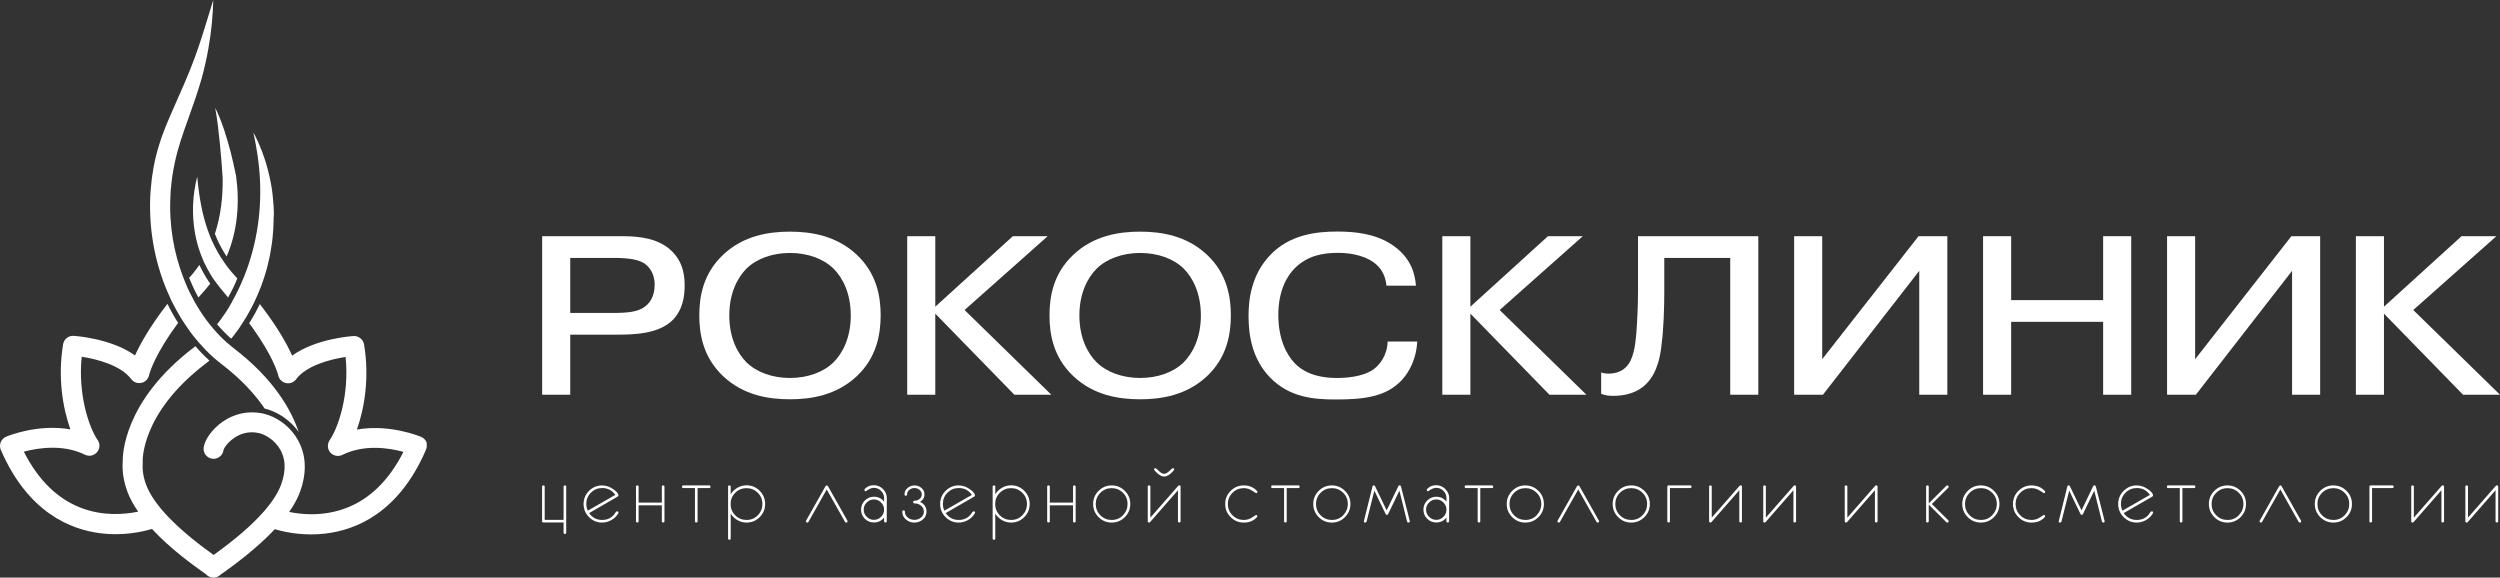 <?xml version="1.0" encoding="utf-8"?>
<!-- Generator: Adobe Illustrator 28.0.0, SVG Export Plug-In . SVG Version: 6.00 Build 0)  -->
<svg version="1.1" id="Слой_1" xmlns="http://www.w3.org/2000/svg" xmlns:xlink="http://www.w3.org/1999/xlink" x="0px" y="0px"
	 viewBox="0 0 2475.7 572" style="enable-background:new 0 0 2475.7 572;" xml:space="preserve">
<rect x="0" y="0" width="2475.7" height="572" fill="#333333" stroke="none"/>
<style type="text/css">
	.st0{fill:#FFFFFF;}
</style>
<path class="st0" d="M208.2,281c-1.7,2.1-3.4,4.1-5.1,6.1c-0.2,0.2-0.3,0.4-0.5,0.6c-1.7,1.9-3.4,3.9-5.1,5.7
	c-0.3,0.3-0.6,0.6-0.8,1c-0.1,0.1-0.1,0.2-0.2,0.2c-0.9-1.7-1.8-3.4-2.7-5.1c-0.4-0.7-0.7-1.5-1.1-2.2c-0.3-0.7-0.7-1.4-1-2.1
	c-0.7-1.5-1.5-3.1-2.1-4.7c-0.4-1-0.9-2-1.3-3c0-0.1-0.1-0.2-0.1-0.2c-0.3-0.7-0.6-1.5-0.9-2.2c0.3-0.3,0.6-0.7,0.9-1
	c0,0,0,0,0.1-0.1c1.4-1.5,2.7-3,3.9-4.6c0.1-0.1,0.1-0.2,0.2-0.3c1.8-2.2,3.4-4.4,5-6.7c1.7,3.5,4.4,8.7,6.9,12.7
	c0.9,1.4,1.8,2.9,2.9,4.4c0,0,0,0,0.1,0.1C207.5,280.1,207.9,280.6,208.2,281z"/>
<path class="st0" d="M295.8,427.8c-3.2-4.5-6.8-8.2-10.3-11.1l0,0c-0.3-0.3-0.7-0.5-1-0.8c0,0-0.1,0-0.1-0.1c-0.7-0.5-1.4-1.1-2-1.6
	c-4.5-3.3-8.8-5.5-12.2-6.9c-0.6-0.3-1.2-0.5-1.7-0.7c-2.1-0.8-4.3-1.5-6.4-2c-9.1-13.4-22.6-28.7-42.9-44.2c-1.3-1-2.6-2-3.9-3.1
	c-1.4-1.1-2.7-2.3-4.1-3.5c-0.1-0.1-0.3-0.2-0.4-0.4c-4.6-4.1-9-8.6-13.2-13.4c-0.1-0.1-0.2-0.3-0.3-0.4c-1.2-1.3-2.3-2.7-3.5-4.1
	c-4-4.8-7.7-9.9-11.2-15.3c-1.1-1.6-2.1-3.2-3.1-4.8c-0.1-0.1-0.1-0.2-0.2-0.3c-3.6-5.9-6.9-12-10-18.3c0-0.1-0.1-0.2-0.1-0.3
	c-0.8-1.6-1.5-3.2-2.2-4.9c-0.4-0.9-0.8-1.8-1.2-2.7c-13.5-31.5-19.2-66.5-16.6-101c0,0.3,0,0.6,0,1c0-0.6,0.1-1.3,0.1-1.9l0,0
	c1.1-14.3,3.7-28.6,7.9-42.3c3.4-11.7,8.3-23,13.1-34.1c7.8-17.9,16.2-35.9,22.8-54.2c5.3-14.5,10.1-30.2,14.6-45
	c1.1-3.8,2.3-7.6,3.5-11.4c-0.4,16-2,31.9-4.8,47.8c-1.7,9.9-4,19.8-6.6,29.5c-3.7,13.1-8.6,27-13.2,39.8
	c-5.1,14.2-10.5,29.2-13.5,44c-1.8,8.2-3.1,16.6-3.8,25c-0.1,0.6-0.1,1.2-0.2,1.7c0,0.5-0.1,1-0.1,1.5c0,0.2,0,0.4,0,0.6
	c0,0.5-0.1,0.9-0.1,1.4c0,0.1,0,0.1,0,0.2c0,0.5-0.1,1-0.1,1.5v0.1c0,0.2,0,0.4,0,0.7c-1.6,29.5,3.5,56.8,12.5,80.4
	c0.7,1.9,1.5,3.7,2.2,5.6c0,0,0,0,0,0.1c2.8,6.8,6,13.2,9.4,19.3l0,0c0.9,1.6,1.8,3.1,2.7,4.6c3.9,6.4,8,12.4,12.4,17.8
	c1.1,1.4,2.3,2.8,3.4,4.1c0,0,0,0.1,0.1,0.1c4.4,5.2,9,9.8,13.7,13.9c0.1,0,0.1,0.1,0.2,0.1c1.3,1.1,2.6,2.3,3.9,3.3
	c0.7,0.6,1.4,1.1,2.1,1.7C271.1,375.2,288.4,405.8,295.8,427.8L295.8,427.8z"/>
<path class="st0" d="M224.4,254c-3.5-5.4-6.7-11.2-9.5-17.3v-0.1c0-0.1-0.1-0.2-0.1-0.3c0-0.1,0-0.1-0.1-0.2
	c-0.5-1.2-1.1-2.5-1.6-3.8c-0.1-0.2-0.2-0.5-0.3-0.7c5.8-17.6,8-36.4,7.7-55.3c-0.6-10.7-1.7-22.8-2.7-33.5c-1.2-12.1-2.5-24-4.7-36
	c6.9,13.7,11.2,28.5,15.2,43.3c2,7.8,3.9,16.3,5.5,24.2C237.5,201.1,235.2,229.2,224.4,254z"/>
<path class="st0" d="M421.7,445.7c-26.8,62-69,79.2-99.7,82.7c-4.8,0.6-9.5,0.8-13.9,0.8c-9.6,0-18-1.1-24.2-2.3
	c-0.5-0.1-1-0.2-1.5-0.3c-1.6-0.3-3.1-0.7-4.5-1c-2-0.5-3.7-0.9-5.2-1.4c-0.2-0.1-0.4-0.1-0.6-0.2c-1.2,1.3-2.5,2.6-3.7,3.9
	c-3.6,3.7-7.4,7.3-11.2,10.7c-1.1,1-2.1,1.9-3.2,2.8c-0.3,0.3-0.6,0.5-0.9,0.8c-0.5,0.4-1,0.9-1.5,1.3c-3.1,2.7-6.2,5.2-9.1,7.6
	c-0.6,0.4-1.1,0.9-1.7,1.3l0,0c-0.6,0.4-1.1,0.9-1.7,1.3s-1.1,0.9-1.6,1.3c-0.4,0.3-0.8,0.6-1.3,1c-0.4,0.3-0.8,0.6-1.2,0.9
	c-1,0.8-2,1.5-2.9,2.2c-0.5,0.4-1,0.7-1.4,1.1c-0.1,0.1-0.2,0.1-0.3,0.2c-1.1,0.8-2.1,1.6-3.1,2.3c-0.7,0.5-1.3,1-2,1.4
	c-0.3,0.2-0.6,0.4-0.9,0.7c-0.4,0.3-0.8,0.6-1.2,0.9c-0.3,0.2-0.6,0.4-0.9,0.6c-0.4,0.3-0.8,0.5-1.1,0.8c-0.5,0.4-1.1,0.8-1.6,1.1
	l0,0c-0.4,0.3-0.8,0.6-1.1,0.8c-1.5,1.5-3.4,2.6-5.6,2.9c-0.5,0.1-1,0.1-1.5,0.1c-0.4,0-0.9,0-1.3-0.1l0,0c0,0,0,0-0.1,0
	c-0.2,0-0.5-0.1-0.7-0.1c-0.1,0-0.2,0-0.2-0.1l0,0c-0.1,0-0.3-0.1-0.4-0.1c-0.1,0-0.2,0-0.3-0.1c-0.2,0-0.3-0.1-0.5-0.2
	c-0.1,0-0.1,0-0.2-0.1c-0.2-0.1-0.3-0.1-0.5-0.2h-0.1c-0.1-0.1-0.2-0.1-0.4-0.2h-0.1c-0.2-0.1-0.4-0.2-0.6-0.4
	c-0.7-0.4-1.3-0.9-1.8-1.5c0,0-0.1,0-0.1-0.1l0,0c-0.7-0.5-1.7-1.2-2.6-1.9c-9.8-7-32.5-23.1-51-43.1c-2.6,0.8-6.1,1.7-10.4,2.6
	c-6.4,1.3-15.4,2.6-25.7,2.6c-4.4,0-9.1-0.2-13.9-0.8c-30.7-3.5-72.9-20.8-99.7-82.7c-1-2.4-1.1-5.2-0.1-7.6c1-2.4,2.9-4.4,5.3-5.4
	c1.5-0.7,31.3-13,63.7-7.3c-7.5-21.1-12.7-51.4-7.2-84.3c0.8-5,5.3-8.6,10.4-8.3c1.8,0.1,37.3,2.5,60.8,19.4
	c5.2-11.5,14.7-28.6,32.1-51.1c0.9,1.8,1.8,3.5,2.7,5.3c1.4,2.6,2.8,5.1,4.2,7.6c0.8,1.3,1.5,2.6,2.3,3.8c0.1,0.1,0.2,0.3,0.3,0.4
	c0.3,0.6,0.7,1.1,1.1,1.7c-22.6,30.6-27.9,48.2-28.9,52.2c-0.9,3.7-3.9,6.6-7.7,7.3c-3.8,0.8-7.6-0.8-9.9-3.8
	c-10-13.5-33.8-19.8-49-22.1c-3.8,37.5,7.2,70,15.8,82.5c2.6,3.7,2.3,8.7-0.7,12.1c-3,3.4-7.8,4.4-11.9,2.4
	c-21.9-10.8-47-6.6-60.5-3c14,27.7,32.8,46.3,56,55.4c22.4,8.8,44.2,6.7,57.2,4c-4.5-6.5-8.3-13.3-10.8-20.2
	c-2.1-5.8-3.5-11.6-4.2-17.1c-0.4-3.7-0.6-7.5-0.3-11l0,0c-0.3-7.6,0.7-61,70-114c0.7-0.5,1.3-1,2-1.5l0,0c0.1,0.2,0.3,0.3,0.5,0.5
	c1,1.2,2.1,2.3,3.1,3.5c0.5,0.6,1,1.1,1.6,1.7c0.3,0.4,0.7,0.7,1,1.1c0.3,0.3,0.6,0.6,0.9,0.9c0.9,1,1.9,1.9,2.8,2.8
	c1.3,1.3,2.6,2.5,4,3.7c-1.3,1-2.6,2.1-3.9,3.1c-64.9,49.6-62.3,97.2-62.2,97.7c0,0.6,0,1.1,0,1.7l0,0v0.1c-0.2,2.4-0.1,4.9,0.2,7.5
	c0.5,4,1.5,8.3,3.1,12.6c7.2,19.7,29.8,43.2,66.9,69.8c21.8-15.6,38.5-30.1,50.1-43.4l0,0c0.2-0.3,0.5-0.5,0.7-0.8
	c7.8-9.1,13.2-17.7,16.1-25.6c2.6-7.1,3.7-13.7,3.4-19.8v-0.1c0-0.3,0-0.7-0.1-1c0-0.1,0-0.1,0-0.2c-0.4-4.7-1.8-9.1-4-13.1
	c-5.2-9.5-14.7-15.3-21.8-16.8c-20.1-4.3-33.6,12.5-34.6,17.1c-0.8,5.4-5.8,9.1-11.2,8.4c-5.4-0.8-9.2-5.8-8.4-11.2
	c1.2-8.2,8.7-18.4,18.7-25.4c11.5-8.1,25.3-11,38.8-8.4c0.3,0.1,0.6,0.1,1,0.2c2.1,0.5,4.4,1.1,6.8,2c9.9,3.8,21.1,11.7,28.2,24.6
	c3,5.5,5.9,13,6.5,22.5l0,0c0.1,1.7,0.1,3.5,0.1,5.3c-0.2,6.8-1.5,14.4-4.6,22.9c-1.9,5.2-4.5,10.3-7.7,15.4c-0.6,1-1.2,2-1.9,2.9
	c-0.4,0.6-0.9,1.3-1.3,1.9c1.8,0.4,3.7,0.7,5.8,1c1.7,0.3,3.5,0.5,5.3,0.7c12.6,1.3,29.1,0.8,46-5.8c23.3-9.1,42.1-27.7,56.1-55.4
	c-13.5-3.7-38.6-7.9-60.5,3c-4,2-8.9,1-11.9-2.4s-3.2-8.4-0.7-12.1c8.6-12.5,19.7-45,15.8-82.5c-15.2,2.3-39.1,8.6-49,22.1
	c-2.3,3.1-6.1,4.6-9.9,3.8c-3.8-0.8-6.8-3.6-7.7-7.3c-0.9-3.8-5.8-19.9-25.7-47.7c-1-1.4-2.1-2.9-3.2-4.3c0.4-0.6,0.7-1.1,1.1-1.7
	c0,0,0-0.1,0.1-0.1c3.4-5.5,6.6-11.3,9.4-17.2c1.3,1.6,2.5,3.2,3.6,4.8c15.1,20.1,23.6,35.6,28.4,46.3c23.5-17,59-19.3,60.8-19.4
	c5-0.3,9.5,3.3,10.4,8.3c5.5,32.8,0.4,63.2-7.1,84.3c32.4-5.7,62.1,6.6,63.7,7.3c2.4,1,4.4,3,5.3,5.4
	C422.8,440.6,422.8,443.3,421.7,445.7L421.7,445.7z"/>
<path class="st0" d="M235,275.8c-0.2,0.6-0.5,1.2-0.8,1.8c-0.1,0.2-0.2,0.4-0.2,0.6c-0.5,1.1-0.9,2.1-1.3,3c0,0.1-0.1,0.2-0.2,0.4
	c-0.3,0.6-0.6,1.2-0.8,1.8c0,0.1-0.1,0.2-0.1,0.2c-0.3,0.7-0.7,1.5-1.1,2.2c-0.4,0.7-0.7,1.5-1.1,2.2c-0.2,0.5-0.5,1-0.8,1.5
	c-0.9,1.7-1.8,3.4-2.7,5.1c-3.7-4.4-7.5-8.9-11-13.5c-1.1-1.5-2.2-3-3.3-4.5l0,0c-0.9-1.4-1.9-2.7-2.7-4.2c-2.3-3.7-5.1-9-7-13
	l-0.9-2.2l-0.1-0.2l-1.4-3.5l-0.4-1c-2.6-6.8-4.6-14-5.9-21.1c-3.4-18.8-2.6-38.1,2.1-56.4c1.8,19.4,4.9,38.6,11.8,56.6
	c0.3,0.9,0.7,1.7,1,2.6c0.5,1.3,1.1,2.7,1.7,4c0.1,0.2,0.2,0.4,0.3,0.6c3.3,7.2,7.2,14.3,11.8,20.8c0,0.1,0.1,0.1,0.1,0.2
	c0.6,0.8,1.2,1.7,1.8,2.5c0.3,0.4,0.5,0.7,0.8,1.1C227.7,267.7,231.4,271.8,235,275.8z"/>
<path class="st0" d="M270.9,219.8c0,1.7-0.1,3.3-0.2,4.9c0,0.8-0.1,1.6-0.1,2.5c-0.1,0.8-0.1,1.6-0.2,2.5c-0.1,1.6-0.3,3.3-0.4,4.9
	c-0.1,1.2-0.3,2.5-0.4,3.7c-0.1,1.2-0.3,2.5-0.5,3.7c-0.1,0.8-0.2,1.6-0.4,2.4c-0.1,0.8-0.3,1.6-0.4,2.4c-0.1,0.8-0.3,1.7-0.4,2.5
	c-0.1,0.8-0.3,1.6-0.4,2.4c-0.1,0.8-0.3,1.6-0.5,2.4c-0.1,0.7-0.3,1.3-0.4,2c-0.2,1-0.4,1.9-0.7,2.9c-0.2,0.9-0.4,1.8-0.6,2.7
	c-0.2,0.7-0.3,1.3-0.5,2c-0.2,0.8-0.4,1.6-0.6,2.4c-0.2,0.8-0.4,1.6-0.7,2.4c-0.5,1.9-1.1,3.7-1.7,5.6c-0.2,0.6-0.4,1.2-0.6,1.8
	c-0.2,0.6-0.4,1.2-0.6,1.8c-0.3,1-0.7,2-1.1,3.1c-0.2,0.6-0.4,1.2-0.6,1.8c-0.3,0.8-0.6,1.5-0.9,2.3c-0.9,2.3-1.8,4.6-2.8,6.8
	c-0.3,0.7-0.6,1.3-0.9,2c-0.4,1-0.9,1.9-1.3,2.9l0,0v0.1c-0.3,0.8-0.7,1.5-1.1,2.3c-0.3,0.7-0.7,1.3-1,2c-0.2,0.5-0.4,0.9-0.7,1.4
	c-0.6,1.1-1.1,2.2-1.7,3.3c-0.4,0.7-0.8,1.5-1.2,2.2c-0.3,0.5-0.5,1-0.8,1.4c-0.7,1.3-1.5,2.6-2.2,3.9c-0.1,0.2-0.2,0.3-0.3,0.5
	c-0.4,0.7-0.8,1.3-1.2,1.9l0,0l-0.1,0.1c-0.3,0.5-0.6,1-0.9,1.5c-0.1,0.1-0.2,0.2-0.2,0.4c-0.6,0.9-1.2,1.9-1.8,2.8
	c-0.1,0.2-0.3,0.4-0.4,0.6c-0.4,0.6-0.8,1.2-1.2,1.8c-0.2,0.4-0.5,0.7-0.7,1.1c0,0.1-0.1,0.1-0.1,0.2c-0.3,0.4-0.6,0.8-0.8,1.2
	c-0.1,0.1-0.2,0.3-0.3,0.4c-0.3,0.4-0.5,0.7-0.8,1.1c0,0.1-0.1,0.1-0.1,0.2c0,0,0,0.1-0.1,0.1l0,0l0,0c-0.1,0.2-0.3,0.4-0.4,0.6
	c-0.3,0.4-0.6,0.9-1,1.3c-0.1,0.2-0.2,0.3-0.4,0.5c0,0,0,0.1-0.1,0.1l0,0c-0.3,0.5-0.7,0.9-1,1.4c0,0,0,0,0,0.1
	c-0.1,0.1-0.1,0.2-0.2,0.2c-0.3,0.4-0.7,0.9-1,1.3l0,0c-0.2,0.3-0.5,0.6-0.7,0.9c-0.5,0.6-1,1.3-1.6,1.9l0,0
	c-1.3-1.2-2.6-2.4-3.9-3.6c-0.1-0.1-0.1-0.1-0.2-0.2c-0.1-0.1-0.1-0.1-0.2-0.2c-0.1-0.1-0.3-0.2-0.4-0.4c-0.4-0.4-0.8-0.8-1.2-1.2
	s-0.8-0.8-1.2-1.2c-1-1.1-2.1-2.2-3.1-3.3c-1-1.1-1.9-2.1-2.9-3.2c-0.1-0.1-0.1-0.1-0.2-0.2c-0.2-0.2-0.4-0.4-0.6-0.7
	c2.3-3,4.6-6,6.7-9.2c0.5-0.7,0.9-1.4,1.4-2c0.4-0.7,0.9-1.3,1.3-2c0.8-1.3,1.6-2.6,2.4-3.8c0.1-0.2,0.3-0.4,0.4-0.7
	c0.3-0.5,0.6-1,0.9-1.6c0.6-1,1.2-2,1.7-3c0,0,0,0,0-0.1c2-3.6,3.9-7.2,5.7-10.9c0.4-0.8,0.8-1.7,1.2-2.5c0.9-1.8,1.7-3.7,2.5-5.5
	c0-0.1,0.1-0.2,0.1-0.3c0.6-1.4,1.2-2.8,1.8-4.2c0.1-0.3,0.3-0.6,0.4-0.9c13.2-32.6,18.3-68.2,15.5-103.4l-0.5-5.7
	c-0.1-1-0.2-1.9-0.3-2.8c-0.4-2.9-0.8-5.9-1.1-8.6l-1.9-11.4c-0.8-3.8-1.6-7.6-2.3-11.4c0.7,1.4,1.5,2.8,2.2,4.2
	c0.3,0.6,0.6,1.2,0.9,1.8c0.3,0.6,0.6,1.2,0.8,1.8c0.3,0.6,0.6,1.3,0.9,1.9c0.4,0.8,0.7,1.7,1.1,2.5c0.3,0.8,0.7,1.6,1,2.4v0.1
	c0.3,0.8,0.7,1.7,1,2.5c0.3,0.7,0.6,1.5,0.9,2.2c0.1,0.4,0.3,0.8,0.4,1.2c0.5,1.4,1,2.8,1.5,4.2c0.6,1.7,1.1,3.4,1.7,5.2
	c0.5,1.5,0.9,3.1,1.3,4.6c0.1,0.5,0.2,0.9,0.4,1.4c0.4,1.5,0.8,3,1.1,4.4c0.2,1,0.5,2,0.7,2.9c0.2,1,0.4,2,0.6,2.9
	c0.1,0.6,0.2,1.2,0.4,1.8c0.1,0.5,0.2,1.1,0.3,1.6c0.2,1.1,0.4,2.2,0.6,3.3c0.1,0.5,0.2,1.1,0.3,1.6s0.1,1,0.2,1.5
	c0,0.4,0.1,0.8,0.2,1.1c0.2,1.4,0.4,2.8,0.5,4.3c0,0.3,0.1,0.5,0.1,0.8c0.2,1.4,0.3,2.8,0.4,4.2c0.2,2.1,0.3,4.2,0.5,6.4
	c0,0.7,0.1,1.4,0.1,2.2s0.1,1.5,0.1,2.2s0,1.4,0.1,2c0,0.4,0,0.8,0,1.2c0,0.3,0,0.6,0,1C270.9,215.1,270.9,217.5,270.9,219.8z"/>
<path class="st0" d="M2473.9,482v34.1c0,0.9-0.4,1.3-1.3,1.3s-1.3-0.4-1.3-1.3v-30.6l-27.4,31.3c-0.4,0.5-0.8,0.7-1.1,0.7
	c-0.9,0-1.4-0.5-1.4-1.4V482c0-0.9,0.4-1.3,1.3-1.3s1.3,0.4,1.3,1.3v30.6l27.4-31.3c0.4-0.5,0.8-0.7,1.1-0.7
	C2473.4,480.6,2473.9,481.1,2473.9,482z M2420.3,482v34.1c0,0.9-0.4,1.3-1.3,1.3s-1.3-0.4-1.3-1.3v-30.6l-27.4,31.3
	c-0.4,0.5-0.8,0.7-1.1,0.7c-0.9,0-1.4-0.5-1.4-1.4V482c0-0.9,0.4-1.3,1.3-1.3s1.3,0.4,1.3,1.3v30.6l27.4-31.3
	c0.4-0.5,0.8-0.7,1.1-0.7C2419.8,480.6,2420.3,481.1,2420.3,482z M2370.4,482c0,0.9-0.5,1.3-1.4,1.3h-20v32.8c0,0.9-0.4,1.3-1.3,1.3
	s-1.3-0.4-1.3-1.3V482c0-0.9,0.4-1.3,1.3-1.3h21.3C2369.9,480.7,2370.4,481.1,2370.4,482z M2326.4,499.1c0-4.4-1.5-8.1-4.6-11.1
	c-3.1-3.1-6.8-4.6-11.1-4.6s-8.1,1.5-11.2,4.6c-3.1,3.1-4.6,6.8-4.6,11.1c0,4.4,1.5,8.1,4.6,11.2c3.1,3.1,6.8,4.6,11.2,4.6
	s8.1-1.5,11.1-4.6C2324.9,507.1,2326.4,503.4,2326.4,499.1z M2329.1,499.1c0,5.1-1.8,9.4-5.4,13c-3.6,3.6-7.9,5.4-13,5.4
	s-9.4-1.8-13-5.4c-3.6-3.6-5.4-7.9-5.4-13s1.8-9.4,5.4-13c3.6-3.6,7.9-5.4,13-5.4s9.4,1.8,13,5.4
	C2327.3,489.6,2329.1,494,2329.1,499.1z M2278.8,516.2c0,0.9-0.5,1.3-1.4,1.3c-0.5,0-0.8-0.2-1.1-0.7l-18.1-32.1l-18.1,32.1
	c-0.3,0.5-0.6,0.7-1.1,0.7c-0.9,0-1.4-0.4-1.4-1.3c0-0.2,0.1-0.5,0.2-0.7l19.1-33.9c0.4-0.6,0.8-0.9,1.3-0.9s0.9,0.3,1.3,0.9
	l19.1,33.9C2278.8,515.7,2278.8,515.9,2278.8,516.2z M2221.6,499.1c0-4.4-1.5-8.1-4.6-11.1c-3.1-3.1-6.8-4.6-11.1-4.6
	s-8.1,1.5-11.2,4.6c-3.1,3.1-4.6,6.8-4.6,11.1c0,4.4,1.5,8.1,4.6,11.2c3.1,3.1,6.8,4.6,11.2,4.6s8.1-1.5,11.1-4.6
	C2220,507.1,2221.6,503.4,2221.6,499.1z M2224.2,499.1c0,5.1-1.8,9.4-5.4,13c-3.6,3.6-7.9,5.4-13,5.4s-9.4-1.8-13-5.4
	c-3.6-3.6-5.4-7.9-5.4-13s1.8-9.4,5.4-13c3.6-3.6,7.9-5.4,13-5.4s9.4,1.8,13,5.4C2222.4,489.6,2224.2,494,2224.2,499.1z M2174,482
	c0,0.9-0.4,1.3-1.3,1.3h-11.5v32.8c0,0.9-0.4,1.3-1.3,1.3c-0.9,0-1.3-0.4-1.3-1.3v-32.8h-11.5c-0.9,0-1.3-0.4-1.3-1.3
	c0-0.9,0.4-1.3,1.3-1.3h25.6C2173.5,480.7,2174,481.1,2174,482z M2129,490.1c-3.1-4.5-7.4-6.8-12.9-6.8c-4.4,0-8.1,1.5-11.2,4.6
	c-3.1,3.1-4.6,6.8-4.6,11.1c0,2.4,0.5,4.6,1.5,6.7L2129,490.1z M2132.2,507.6c0,0.2-0.1,0.5-0.2,0.7c-1.6,2.8-3.9,5-6.8,6.7
	c-2.9,1.6-5.9,2.5-9.2,2.5c-5.1,0-9.4-1.8-13-5.4c-3.6-3.6-5.4-7.9-5.4-13s1.8-9.4,5.4-13c3.6-3.6,7.9-5.4,13-5.4c2,0,4,0.4,6.1,1.1
	c1.9,0.7,4,1.9,6.1,3.5c2.6,2,3.9,3.8,3.9,5.3c0,0.5-0.2,0.9-0.6,1.1l-28.4,16.4c3.1,4.5,7.4,6.8,12.9,6.8c4.8,0,8.7-1.7,11.7-5.2
	c0.4-0.6,1.1-1.5,1.9-2.7c0.3-0.4,0.7-0.6,1.1-0.6C2131.7,506.3,2132.2,506.7,2132.2,507.6z M2084.2,516.2c0,0.9-0.5,1.3-1.4,1.3
	c-0.7,0-1.1-0.3-1.3-1l-7.6-30.6l-11.1,23c-0.3,0.7-0.7,1-1.3,1s-1-0.3-1.3-1l-11.1-23l-7.7,30.6c-0.2,0.7-0.6,1-1.3,1
	c-0.9,0-1.4-0.4-1.4-1.3c0-0.1,2.8-11.5,8.5-34.3c0.2-0.8,0.6-1.3,1.3-1.3c0.6,0,1,0.3,1.3,0.9l11.5,23.9l11.5-23.9
	c0.3-0.6,0.7-0.9,1.3-0.9c0.7,0,1.2,0.4,1.4,1.3C2081.4,504.6,2084.2,516.1,2084.2,516.2z M2025.3,487c0,0.9-0.5,1.4-1.4,1.4
	c0.2,0-1.1-0.8-3.8-2.5s-5.4-2.5-8.3-2.5c-4.4,0-8.1,1.5-11.2,4.6c-3.1,3.1-4.6,6.8-4.6,11.1c0,4.4,1.5,8.1,4.6,11.2
	c3.1,3.1,6.8,4.6,11.2,4.6c2.9,0,5.7-0.8,8.3-2.5s3.9-2.5,3.7-2.5c0.9,0,1.4,0.5,1.4,1.4c0,0.3-0.1,0.6-0.4,0.9
	c-3.3,3.6-7.6,5.3-13,5.3c-5.1,0-9.4-1.8-13-5.4c-3.6-3.6-5.4-7.9-5.4-13s1.8-9.4,5.4-13c3.6-3.6,7.9-5.4,13-5.4
	c5.3,0,9.7,1.8,13,5.4C2025.2,486.3,2025.3,486.6,2025.3,487z M1977.4,499.1c0-4.4-1.5-8.1-4.6-11.1c-3.1-3.1-6.8-4.6-11.1-4.6
	s-8.1,1.5-11.2,4.6c-3.1,3.1-4.6,6.8-4.6,11.1c0,4.4,1.5,8.1,4.6,11.2c3.1,3.1,6.8,4.6,11.2,4.6s8.1-1.5,11.1-4.6
	C1975.8,507.1,1977.4,503.4,1977.4,499.1z M1980,499.1c0,5.1-1.8,9.4-5.4,13c-3.6,3.6-7.9,5.4-13,5.4s-9.4-1.8-13-5.4
	c-3.6-3.6-5.4-7.9-5.4-13s1.8-9.4,5.4-13c3.6-3.6,7.9-5.4,13-5.4s9.4,1.8,13,5.4C1978.2,489.6,1980,494,1980,499.1z M1910,516.1
	c0,0.9-0.4,1.3-1.3,1.3s-1.3-0.4-1.3-1.3V482c0-0.9,0.4-1.3,1.3-1.3s1.3,0.4,1.3,1.3V516.1z M1929.7,516.1c0,0.9-0.5,1.4-1.4,1.4
	c-0.4,0-0.7-0.1-0.9-0.4l-17.1-17.1c-0.3-0.3-0.4-0.6-0.4-0.9s0.1-0.7,0.4-0.9l17.1-17.1c0.3-0.3,0.6-0.4,0.9-0.4
	c0.9,0,1.4,0.5,1.4,1.4c0,0.4-0.1,0.7-0.4,0.9l-16.2,16.1l16.2,16.1C1929.6,515.5,1929.7,515.8,1929.7,516.1z M1859.3,482v34.1
	c0,0.9-0.4,1.3-1.3,1.3s-1.3-0.4-1.3-1.3v-30.6l-27.4,31.3c-0.4,0.5-0.8,0.7-1.1,0.7c-0.9,0-1.4-0.5-1.4-1.4V482
	c0-0.9,0.4-1.3,1.3-1.3s1.3,0.4,1.3,1.3v30.6l27.4-31.3c0.4-0.5,0.8-0.7,1.1-0.7C1858.8,480.6,1859.3,481.1,1859.3,482z M1778.6,482
	v34.1c0,0.9-0.4,1.3-1.3,1.3s-1.3-0.4-1.3-1.3v-30.6l-27.4,31.3c-0.4,0.5-0.8,0.7-1.1,0.7c-0.9,0-1.4-0.5-1.4-1.4V482
	c0-0.9,0.4-1.3,1.3-1.3s1.3,0.4,1.3,1.3v30.6l27.4-31.3c0.4-0.5,0.8-0.7,1.1-0.7C1778.2,480.6,1778.6,481.1,1778.6,482z M1725,482
	v34.1c0,0.9-0.4,1.3-1.3,1.3c-0.9,0-1.3-0.4-1.3-1.3v-30.6l-27.4,31.3c-0.4,0.5-0.8,0.7-1.1,0.7c-0.9,0-1.4-0.5-1.4-1.4V482
	c0-0.9,0.4-1.3,1.3-1.3s1.3,0.4,1.3,1.3v30.6l27.4-31.3c0.4-0.5,0.8-0.7,1.1-0.7C1724.5,480.6,1725,481.1,1725,482z M1675.1,482
	c0,0.9-0.5,1.3-1.4,1.3h-20v32.8c0,0.9-0.4,1.3-1.3,1.3s-1.3-0.4-1.3-1.3V482c0-0.9,0.4-1.3,1.3-1.3h21.3
	C1674.6,480.7,1675.1,481.1,1675.1,482z M1631.1,499.1c0-4.4-1.5-8.1-4.6-11.1c-3.1-3.1-6.8-4.6-11.1-4.6s-8.1,1.5-11.2,4.6
	s-4.6,6.8-4.6,11.1c0,4.4,1.5,8.1,4.6,11.2c3.1,3.1,6.8,4.6,11.2,4.6s8.1-1.5,11.1-4.6C1629.6,507.1,1631.1,503.4,1631.1,499.1z
	 M1633.8,499.1c0,5.1-1.8,9.4-5.4,13s-7.9,5.4-13,5.4s-9.4-1.8-13-5.4c-3.6-3.6-5.4-7.9-5.4-13s1.8-9.4,5.4-13s7.9-5.4,13-5.4
	s9.4,1.8,13,5.4C1632,489.6,1633.8,494,1633.8,499.1z M1583.5,516.2c0,0.9-0.5,1.3-1.4,1.3c-0.5,0-0.8-0.2-1.1-0.7l-18.1-32.1
	l-18.1,32.1c-0.3,0.5-0.6,0.7-1.1,0.7c-0.9,0-1.4-0.4-1.4-1.3c0-0.2,0.1-0.5,0.2-0.7l19.1-33.9c0.4-0.6,0.8-0.9,1.3-0.9
	s0.9,0.3,1.3,0.9l19.1,33.9C1583.5,515.7,1583.5,515.9,1583.5,516.2z M1526.3,499.1c0-4.4-1.5-8.1-4.6-11.1
	c-3.1-3.1-6.8-4.6-11.1-4.6c-4.4,0-8.1,1.5-11.2,4.6s-4.6,6.8-4.6,11.1c0,4.4,1.5,8.1,4.6,11.2c3.1,3.1,6.8,4.6,11.2,4.6
	c4.4,0,8.1-1.5,11.1-4.6C1524.7,507.1,1526.3,503.4,1526.3,499.1z M1528.9,499.1c0,5.1-1.8,9.4-5.4,13s-7.9,5.4-13,5.4
	s-9.4-1.8-13-5.4c-3.6-3.6-5.4-7.9-5.4-13s1.8-9.4,5.4-13s7.9-5.4,13-5.4s9.4,1.8,13,5.4C1527.1,489.6,1528.9,494,1528.9,499.1z
	 M1478.7,482c0,0.9-0.4,1.3-1.3,1.3h-11.5v32.8c0,0.9-0.4,1.3-1.3,1.3s-1.3-0.4-1.3-1.3v-32.8h-11.6c-0.9,0-1.3-0.4-1.3-1.3
	c0-0.9,0.4-1.3,1.3-1.3h25.6C1478.2,480.7,1478.7,481.1,1478.7,482z M1432.4,504.7c0-2.8-1-5.1-3-7.1s-4.3-3-7.1-3
	c-2.8,0-5.1,1-7.1,3s-3,4.3-3,7.1s1,5.1,3,7.1s4.3,3,7.1,3c2.8,0,5.1-1,7.1-3C1431.4,509.9,1432.4,507.5,1432.4,504.7z M1435,516.1
	c0,0.9-0.4,1.3-1.3,1.3s-1.3-0.4-1.3-1.3v-3.6c-2.6,3.3-5.9,4.9-10.1,4.9c-3.5,0-6.5-1.2-9-3.7s-3.7-5.5-3.7-9s1.2-6.5,3.7-9
	s5.5-3.8,9-3.8c4.1,0,7.5,1.6,10.1,4.9v-3.6c0-2.8-1-5.1-3-7.1s-4.3-3-7.1-3c-1.8,0-3.6,0.6-5.4,1.7c-1.8,1.1-2.7,1.7-2.6,1.7
	c-0.9,0-1.4-0.5-1.4-1.4c0-0.3,0.1-0.6,0.4-0.9c2.3-2.5,5.3-3.7,9-3.7c3.5,0,6.5,1.3,9,3.8s3.8,5.5,3.8,9L1435,516.1L1435,516.1z
	 M1396.1,516.2c0,0.9-0.5,1.3-1.4,1.3c-0.7,0-1.1-0.3-1.3-1l-7.6-30.6l-11.1,23c-0.3,0.7-0.7,1-1.3,1c-0.6,0-1-0.3-1.3-1l-11.1-23
	l-7.7,30.6c-0.2,0.7-0.6,1-1.3,1c-0.9,0-1.4-0.4-1.4-1.3c0-0.1,2.8-11.5,8.5-34.3c0.2-0.8,0.6-1.3,1.3-1.3c0.6,0,1,0.3,1.3,0.9
	l11.5,23.9l11.5-23.9c0.3-0.6,0.7-0.9,1.3-0.9c0.7,0,1.2,0.4,1.4,1.3C1393.3,504.6,1396.1,516.1,1396.1,516.2z M1334.7,499.1
	c0-4.4-1.5-8.1-4.6-11.1c-3.1-3.1-6.8-4.6-11.1-4.6c-4.4,0-8.1,1.5-11.2,4.6s-4.6,6.8-4.6,11.1c0,4.4,1.5,8.1,4.6,11.2
	c3.1,3.1,6.8,4.6,11.2,4.6c4.4,0,8.1-1.5,11.1-4.6C1333.1,507.1,1334.7,503.4,1334.7,499.1z M1337.3,499.1c0,5.1-1.8,9.4-5.4,13
	s-7.9,5.4-13,5.4s-9.4-1.8-13-5.4c-3.6-3.6-5.4-7.9-5.4-13s1.8-9.4,5.4-13s7.9-5.4,13-5.4s9.4,1.8,13,5.4
	C1335.5,489.6,1337.3,494,1337.3,499.1z M1287,482c0,0.9-0.4,1.3-1.3,1.3h-11.5v32.8c0,0.9-0.4,1.3-1.3,1.3s-1.3-0.4-1.3-1.3v-32.8
	h-11.5c-0.9,0-1.3-0.4-1.3-1.3c0-0.9,0.4-1.3,1.3-1.3h25.6C1286.6,480.7,1287,481.1,1287,482z M1245.2,487c0,0.9-0.5,1.4-1.4,1.4
	c0.2,0-1.1-0.8-3.8-2.5c-2.7-1.7-5.4-2.5-8.3-2.5c-4.4,0-8.1,1.5-11.2,4.6s-4.6,6.8-4.6,11.1c0,4.4,1.5,8.1,4.6,11.2
	c3.1,3.1,6.8,4.6,11.2,4.6c2.9,0,5.7-0.8,8.3-2.5c2.7-1.7,3.9-2.5,3.7-2.5c0.9,0,1.4,0.5,1.4,1.4c0,0.3-0.1,0.6-0.4,0.9
	c-3.3,3.6-7.6,5.3-13,5.3c-5.1,0-9.4-1.8-13-5.4c-3.6-3.6-5.4-7.9-5.4-13s1.8-9.4,5.4-13s7.9-5.4,13-5.4c5.3,0,9.7,1.8,13,5.4
	C1245.1,486.3,1245.2,486.6,1245.2,487z M1169.1,482v34.1c0,0.9-0.4,1.3-1.3,1.3s-1.3-0.4-1.3-1.3v-30.6l-27.4,31.3
	c-0.4,0.5-0.8,0.7-1.1,0.7c-0.9,0-1.4-0.5-1.4-1.4V482c0-0.9,0.4-1.3,1.3-1.3s1.3,0.4,1.3,1.3v30.6l27.4-31.3
	c0.4-0.5,0.8-0.7,1.1-0.7C1168.7,480.6,1169.1,481.1,1169.1,482z M1162.8,464.9c0,0.4-0.4,0.9-1.2,1.8c-3.2,3.5-6.1,5.2-8.8,5.2
	c-2.6,0-5.5-1.7-8.7-5.2c-0.8-0.8-1.2-1.4-1.2-1.8c0-0.9,0.5-1.3,1.4-1.3c0.3,0,1.4,0.9,3.3,2.8c2,1.9,3.7,2.8,5.2,2.8
	s3.2-0.9,5.2-2.8c2-1.9,3.1-2.8,3.3-2.8C1162.3,463.6,1162.8,464,1162.8,464.9z M1116.6,499.1c0-4.4-1.5-8.1-4.6-11.1
	c-3.1-3.1-6.8-4.6-11.1-4.6c-4.4,0-8.1,1.5-11.2,4.6s-4.6,6.8-4.6,11.1c0,4.4,1.5,8.1,4.6,11.2c3.1,3.1,6.8,4.6,11.2,4.6
	c4.4,0,8.1-1.5,11.1-4.6C1115.1,507.1,1116.6,503.4,1116.6,499.1z M1119.3,499.1c0,5.1-1.8,9.4-5.4,13s-7.9,5.4-13,5.4
	s-9.4-1.8-13-5.4c-3.6-3.6-5.4-7.9-5.4-13s1.8-9.4,5.4-13s7.9-5.4,13-5.4s9.4,1.8,13,5.4C1117.5,489.6,1119.3,494,1119.3,499.1z
	 M1065.2,516.1c0,0.9-0.4,1.3-1.3,1.3s-1.3-0.4-1.3-1.3v-15.7h-23v15.7c0,0.9-0.4,1.3-1.3,1.3s-1.3-0.4-1.3-1.3V482
	c0-0.9,0.4-1.3,1.3-1.3s1.3,0.4,1.3,1.3v15.7h23V482c0-0.9,0.4-1.3,1.3-1.3s1.3,0.4,1.3,1.3V516.1z M1017,499.1
	c0-4.4-1.5-8.1-4.6-11.1c-3.1-3.1-6.8-4.6-11.1-4.6s-8.1,1.5-11.2,4.6s-4.6,6.8-4.6,11.1c0,4.4,1.5,8.1,4.6,11.2
	c3.1,3.1,6.8,4.6,11.2,4.6s8.1-1.5,11.1-4.6C1015.5,507.1,1017,503.4,1017,499.1z M1019.7,499.1c0,5.1-1.8,9.4-5.4,13
	s-7.9,5.4-13,5.4c-3.2,0-6.2-0.8-9-2.4c-2.8-1.6-5-3.8-6.7-6.5v24.6c0,0.9-0.4,1.3-1.3,1.3s-1.3-0.4-1.3-1.3V482
	c0-0.9,0.4-1.3,1.3-1.3s1.3,0.4,1.3,1.3v7.5c1.7-2.8,3.9-4.9,6.7-6.5c2.8-1.6,5.8-2.4,9-2.4c5.1,0,9.4,1.8,13,5.4
	S1019.7,494,1019.7,499.1z M962.4,490.1c-3.1-4.5-7.4-6.8-12.9-6.8c-4.4,0-8.1,1.5-11.2,4.6s-4.6,6.8-4.6,11.1
	c0,2.4,0.5,4.6,1.5,6.7L962.4,490.1z M965.6,507.6c0,0.2-0.1,0.5-0.2,0.7c-1.6,2.8-3.9,5-6.8,6.7c-2.9,1.6-5.9,2.5-9.2,2.5
	c-5.1,0-9.4-1.8-13-5.4c-3.6-3.6-5.4-7.9-5.4-13s1.8-9.4,5.4-13s7.9-5.4,13-5.4c2,0,4,0.4,6.1,1.1c1.9,0.7,4,1.9,6.1,3.5
	c2.6,2,3.9,3.8,3.9,5.3c0,0.5-0.2,0.9-0.6,1.1l-28.4,16.4c3.1,4.5,7.4,6.8,12.9,6.8c4.8,0,8.7-1.7,11.7-5.2c0.4-0.6,1.1-1.5,1.9-2.7
	c0.3-0.4,0.7-0.6,1.1-0.6C965.1,506.3,965.6,506.7,965.6,507.6z M917.5,506.7c0,3.1-1.2,5.7-3.7,7.8c-2.4,2-5.1,3-8.3,3
	c-3.2,0-6-1-8.3-3c-2.5-2.1-3.7-4.7-3.7-7.8c0-0.9,0.4-1.3,1.3-1.3s1.3,0.4,1.3,1.3c0,2.4,1,4.4,3,5.9c1.8,1.5,4,2.2,6.4,2.2
	s4.6-0.7,6.4-2.2c2-1.6,3-3.5,3-5.9s-1-4.4-2.9-6c-1.8-1.5-4-2.2-6.4-2.2c-0.9,0-1.3-0.4-1.3-1.3s0.4-1.3,1.3-1.3
	c1.9,0,3.5-0.6,4.9-1.7c1.5-1.2,2.3-2.7,2.3-4.6c0-1.8-0.8-3.3-2.3-4.6c-1.4-1.1-3.1-1.7-5-1.7c-1.8,0-3.5,0.6-4.9,1.7
	c-1.5,1.2-2.3,2.7-2.3,4.6c0,0.9-0.4,1.3-1.3,1.3s-1.3-0.4-1.3-1.3c0-2.6,1-4.7,3.1-6.4c1.9-1.6,4.2-2.5,6.8-2.5
	c2.6,0,4.9,0.8,6.9,2.5s3,3.8,3,6.4c0,3.2-1.5,5.7-4.4,7.4C915.4,499,917.5,502.3,917.5,506.7z M875.5,504.7c0-2.8-1-5.1-3-7.1
	s-4.3-3-7.1-3c-2.8,0-5.1,1-7.1,3s-3,4.3-3,7.1s1,5.1,3,7.1s4.3,3,7.1,3c2.8,0,5.1-1,7.1-3S875.5,507.5,875.5,504.7z M878.1,516.1
	c0,0.9-0.4,1.3-1.3,1.3s-1.3-0.4-1.3-1.3v-3.6c-2.6,3.3-5.9,4.9-10.1,4.9c-3.5,0-6.5-1.2-9-3.7s-3.7-5.5-3.7-9s1.2-6.5,3.7-9
	s5.5-3.8,9-3.8c4.1,0,7.5,1.6,10.1,4.9v-3.6c0-2.8-1-5.1-3-7.1s-4.3-3-7.1-3c-1.8,0-3.6,0.6-5.4,1.7c-1.8,1.1-2.7,1.7-2.6,1.7
	c-0.9,0-1.4-0.5-1.4-1.4c0-0.3,0.1-0.6,0.4-0.9c2.3-2.5,5.3-3.7,9-3.7c3.5,0,6.5,1.3,9,3.8s3.8,5.5,3.8,9L878.1,516.1L878.1,516.1z
	 M839.3,516.2c0,0.9-0.5,1.3-1.4,1.3c-0.5,0-0.8-0.2-1.1-0.7l-18.1-32.1l-18.1,32.1c-0.3,0.5-0.6,0.7-1.1,0.7
	c-0.9,0-1.4-0.4-1.4-1.3c0-0.2,0.1-0.5,0.2-0.7l19.1-33.9c0.4-0.6,0.8-0.9,1.3-0.9s0.9,0.3,1.3,0.9l19.1,33.9
	C839.2,515.7,839.3,515.9,839.3,516.2z M755,499.1c0-4.4-1.5-8.1-4.6-11.1c-3.1-3.1-6.8-4.6-11.1-4.6c-4.4,0-8.1,1.5-11.2,4.6
	s-4.6,6.8-4.6,11.1c0,4.4,1.5,8.1,4.6,11.2c3.1,3.1,6.8,4.6,11.2,4.6c4.4,0,8.1-1.5,11.1-4.6C753.5,507.1,755,503.4,755,499.1z
	 M757.7,499.1c0,5.1-1.8,9.4-5.4,13s-7.9,5.4-13,5.4c-3.2,0-6.2-0.8-9-2.4c-2.8-1.6-5-3.8-6.7-6.5v24.6c0,0.9-0.4,1.3-1.3,1.3
	s-1.3-0.4-1.3-1.3V482c0-0.9,0.4-1.3,1.3-1.3s1.3,0.4,1.3,1.3v7.5c1.7-2.8,3.9-4.9,6.7-6.5c2.8-1.6,5.8-2.4,9-2.4
	c5.1,0,9.4,1.8,13,5.4S757.7,494,757.7,499.1z M703.6,482c0,0.9-0.4,1.3-1.3,1.3h-11.5v32.8c0,0.9-0.4,1.3-1.3,1.3
	c-0.9,0-1.3-0.4-1.3-1.3v-32.8h-11.5c-0.9,0-1.3-0.4-1.3-1.3c0-0.9,0.4-1.3,1.3-1.3h25.6C703.1,480.7,703.6,481.1,703.6,482z
	 M658,516.1c0,0.9-0.4,1.3-1.3,1.3s-1.3-0.4-1.3-1.3v-15.7h-23v15.7c0,0.9-0.4,1.3-1.3,1.3s-1.3-0.4-1.3-1.3V482
	c0-0.9,0.4-1.3,1.3-1.3s1.3,0.4,1.3,1.3v15.7h23V482c0-0.9,0.4-1.3,1.3-1.3s1.3,0.4,1.3,1.3V516.1z M609.3,490.1
	c-3.1-4.5-7.4-6.8-12.9-6.8c-4.4,0-8.1,1.5-11.2,4.6c-3.1,3.1-4.6,6.8-4.6,11.1c0,2.4,0.5,4.6,1.5,6.7L609.3,490.1z M612.5,507.6
	c0,0.2-0.1,0.5-0.2,0.7c-1.6,2.8-3.9,5-6.8,6.7c-2.9,1.6-5.9,2.5-9.2,2.5c-5.1,0-9.4-1.8-13-5.4c-3.6-3.6-5.4-7.9-5.4-13
	s1.8-9.4,5.4-13c3.6-3.6,7.9-5.4,13-5.4c2,0,4,0.4,6.1,1.1c1.9,0.7,4,1.9,6.1,3.5c2.6,2,3.9,3.8,3.9,5.3c0,0.5-0.2,0.9-0.6,1.1
	l-28.4,16.4c3.1,4.5,7.4,6.8,12.9,6.8c4.8,0,8.7-1.7,11.7-5.2c0.4-0.6,1.1-1.5,1.9-2.7c0.3-0.4,0.7-0.6,1.1-0.6
	C612,506.3,612.5,506.7,612.5,507.6z M560.7,527.5c0,0.9-0.4,1.3-1.3,1.3s-1.3-0.4-1.3-1.3v-10.1h-20c-0.9,0-1.3-0.4-1.3-1.3V482
	c0-0.9,0.4-1.3,1.3-1.3c0.9,0,1.3,0.4,1.3,1.3v32.8h18.7V482c0-0.9,0.4-1.3,1.3-1.3s1.3,0.4,1.3,1.3V527.5z"/>
<g>
	<path class="st0" d="M613.6,233.9c12.1,0,32.8,0,47.8,11.4c13.7,10.8,16.6,24.5,16.6,37.2c0,10.5-1.6,23.8-11.7,34.3
		c-13.7,13.7-37.2,14.6-55.4,14.6h-46.2v59.5h-27.8v-157H613.6z M564.7,309.9h43c14.4,0,22.9-1.3,28.9-4.9
		c6.1-3.6,11.7-10.5,11.7-23.1c0-12.6-6.7-18.6-10.3-21.1c-4.5-2.9-12.3-5.4-30.1-5.4h-43.2V309.9z"/>
	<path class="st0" d="M848.5,372.5c-20.4,19.1-45.5,22.9-66.2,22.9c-20.9,0-46-3.8-66.2-22.9c-19.7-18.6-23.6-41.3-23.6-60.1
		c0-18.8,3.8-41.5,23.6-60.1c20.2-19.1,45.3-22.9,66.2-22.9c20.6,0,45.8,3.8,66.2,22.9c19.7,18.6,23.6,41.3,23.6,60.1
		C872,331.2,868.2,353.9,848.5,372.5z M739.2,266c-8.7,8.8-17,24-17,46.4c0,22.4,8.3,37.7,17,46.4c10.1,9.9,25.8,15.5,43.1,15.5
		c17.3,0,33-5.6,43.1-15.5c8.8-8.8,17.1-24,17.1-46.4c0-22.4-8.3-37.7-17.1-46.4c-10.1-9.9-25.8-15.5-43.1-15.5
		C765,250.5,749.3,256.1,739.2,266z"/>
	<path class="st0" d="M1003,233.9h34.5L955.2,307l85.9,83.9h-36.6l-78.3-80.3v80.3h-27.8v-157h27.8v69.8L1003,233.9z"/>
	<path class="st0" d="M1195.3,372.5c-20.4,19.1-45.5,22.9-66.2,22.9c-20.9,0-46-3.8-66.2-22.9c-19.7-18.6-23.6-41.3-23.6-60.1
		c0-18.8,3.8-41.5,23.6-60.1c20.2-19.1,45.3-22.9,66.2-22.9c20.6,0,45.8,3.8,66.2,22.9c19.7,18.6,23.6,41.3,23.6,60.1
		C1218.8,331.2,1215,353.9,1195.3,372.5z M1086,266c-8.7,8.8-17.1,24-17.1,46.4c0,22.4,8.3,37.7,17.1,46.4
		c10.1,9.9,25.8,15.5,43.1,15.5c17.3,0,33-5.6,43.1-15.5c8.7-8.8,17-24,17-46.4c0-22.4-8.3-37.7-17-46.4
		c-10.1-9.9-25.8-15.5-43.1-15.5C1111.8,250.5,1096.1,256.1,1086,266z"/>
	<path class="st0" d="M1403.5,338.2c-0.9,16.8-7.6,30.1-15.9,38.8c-15.3,15.9-36.8,18.6-64.6,18.6c-21.3,0-45.8-1.6-65.5-22
		c-17-17.7-21.1-40.4-21.1-60.6c0-15.9,2.5-40.8,21.8-60.8c19.1-19.7,44.6-22.9,66.2-22.9c17.7,0,37,2.2,52.9,12.3
		c20,12.8,23.8,29.2,24.9,41.3H1373c-1.1-11.9-7-19.1-13-23.3c-10.8-7.6-25.6-9.2-34.8-9.2c-13.7,0-29.8,2-43.1,15.3
		c-7.6,7.6-16.2,22.2-16.2,46.2c0,22.4,7.2,38.4,16.4,48c11.9,11.9,28,14.4,41.7,14.4c8.3,0,25.3-0.9,36.1-8.5
		c6.3-4.7,13.5-13.5,14.1-27.6H1403.5L1403.5,338.2z"/>
	<path class="st0" d="M1532.9,233.9h34.5l-82.3,73.1l85.9,83.9h-36.6l-78.3-80.3v80.3h-27.8v-157h27.8v69.8L1532.9,233.9z"/>
	<path class="st0" d="M1585.8,368.9c2,0.7,4.3,1.1,7.2,1.1c6.3,0,12.8-2,17-6.3c7.6-7.2,9.4-21.3,10.5-34.3
		c0.9-13.2,1.6-26.7,1.6-41.7v-53.8h119.1v157h-27.8V255.4h-65.3v34.1c0,15.3-0.7,36.3-2.5,50c-1.1,11-3.6,28.9-15.3,40.6
		c-10.1,10.1-23.3,11.9-32.8,11.9c-4.7,0-7.6-0.4-11.9-2v-21.1H1585.8z"/>
	<path class="st0" d="M1899.9,233.9h28.5v157h-27.8V268.2l-95.4,122.7h-28.5v-157h27.8v121.8L1899.9,233.9z"/>
	<path class="st0" d="M1991.6,390.9h-27.8v-157h27.8v63.3h91.1v-63.3h27.8v157h-27.8v-72.2h-91.1V390.9z"/>
	<path class="st0" d="M2269.1,233.9h28.5v157h-27.8V268.2l-95.3,122.7H2146v-157h27.8v121.8L2269.1,233.9z"/>
	<path class="st0" d="M2437.6,233.9h34.5l-82.3,73.1l85.9,83.9h-36.6l-78.3-80.3v80.3H2333v-157h27.8v69.8L2437.6,233.9z"/>
</g>
</svg>
